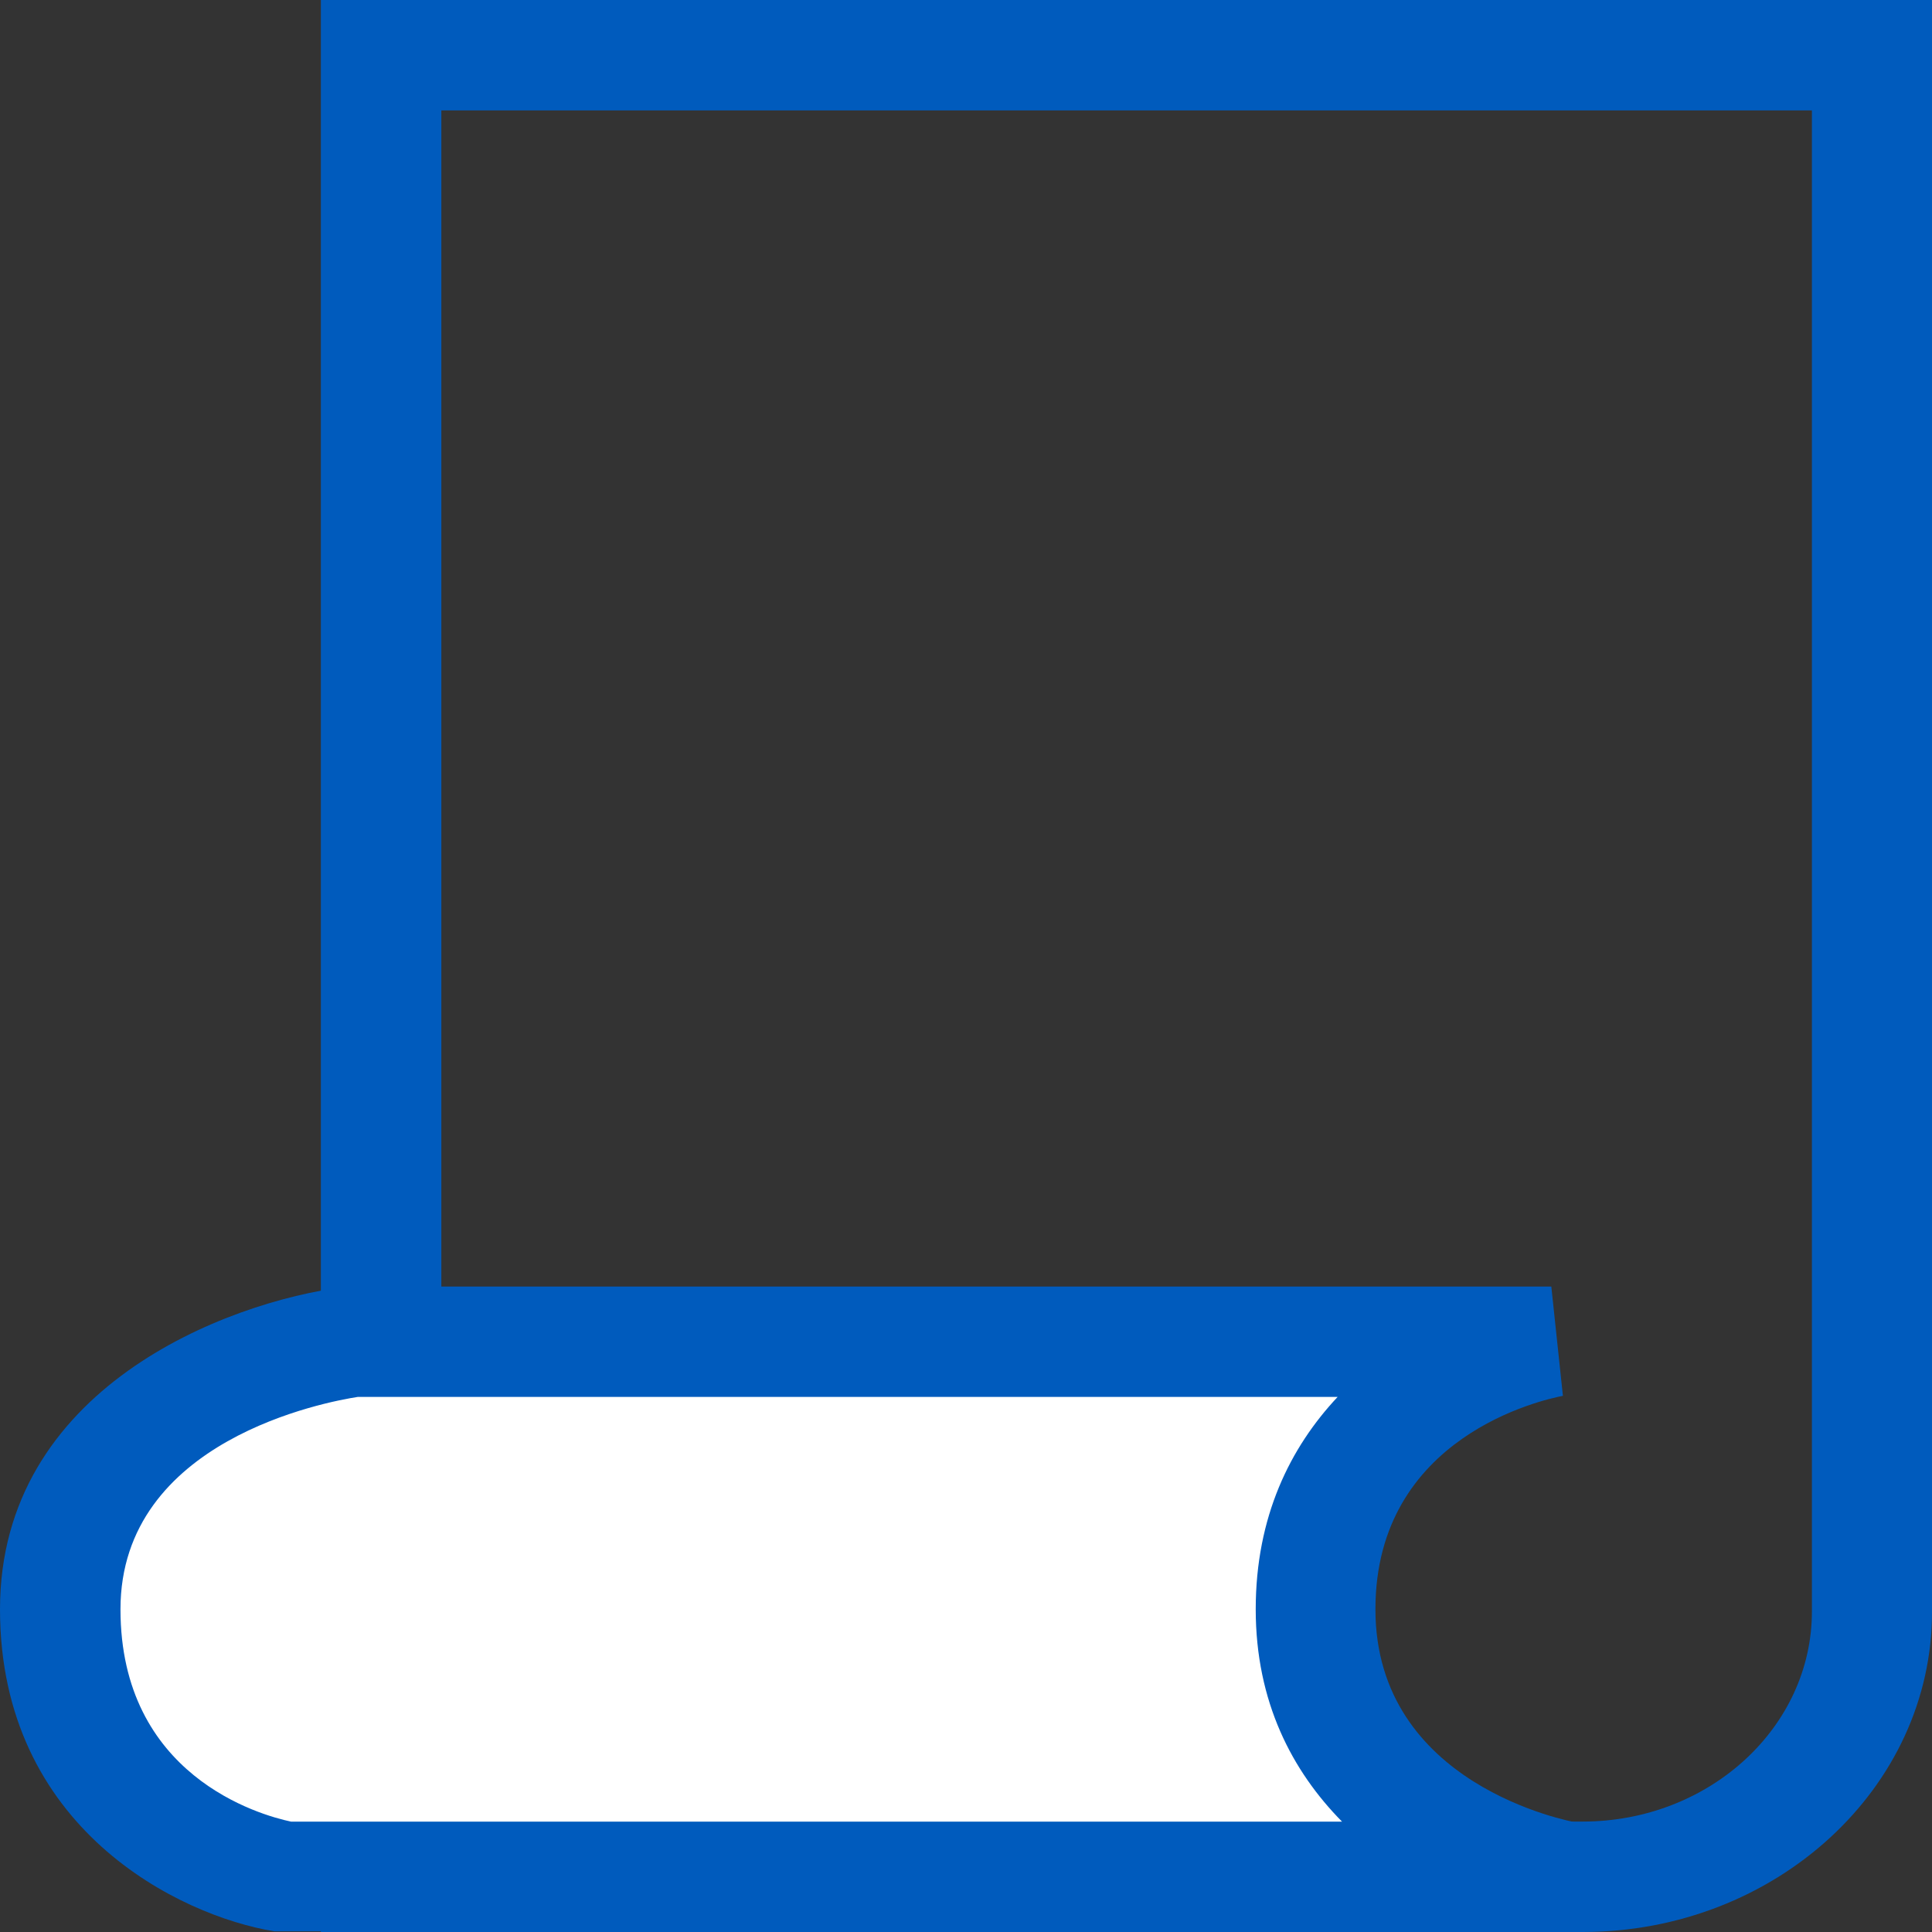 <svg width="25" height="25" viewBox="0 0 25 25" fill="none" xmlns="http://www.w3.org/2000/svg">
<rect x="0" y="0" width="25" height="25" fill="#333333" stroke="none"/>
<path d="M20.479 25H4.152V0H25V20.852C25.005 23.138 22.973 25 20.479 25ZM5.711 23.571H20.479C22.116 23.571 23.446 22.352 23.446 20.852V1.429H5.711V23.571Z" fill="#005BBD"/>
<path d="M20.079 17.362H4.568C4.568 17.362 0.779 17.833 0.779 20.824C0.779 23.814 3.684 24.286 3.684 24.286H15.449H20.276C20.276 24.286 17.023 23.743 17.023 20.824C17.023 17.905 20.079 17.362 20.079 17.362Z" fill="white"/>
<path d="M20.276 25L3.549 24.991C2.323 24.791 0 23.662 0 20.824C0 17.967 2.92 16.848 4.464 16.652L4.568 16.648H20.074L20.224 18.062C19.975 18.11 17.798 18.581 17.798 20.824C17.798 23.1 20.308 23.567 20.412 23.586L20.276 25ZM3.767 23.572H17.366C16.722 22.919 16.249 22.024 16.249 20.824C16.249 19.624 16.696 18.729 17.309 18.076H4.63C4.23 18.138 1.559 18.629 1.559 20.824C1.559 22.976 3.357 23.486 3.767 23.572Z" fill="#005BBD"/>
</svg>

